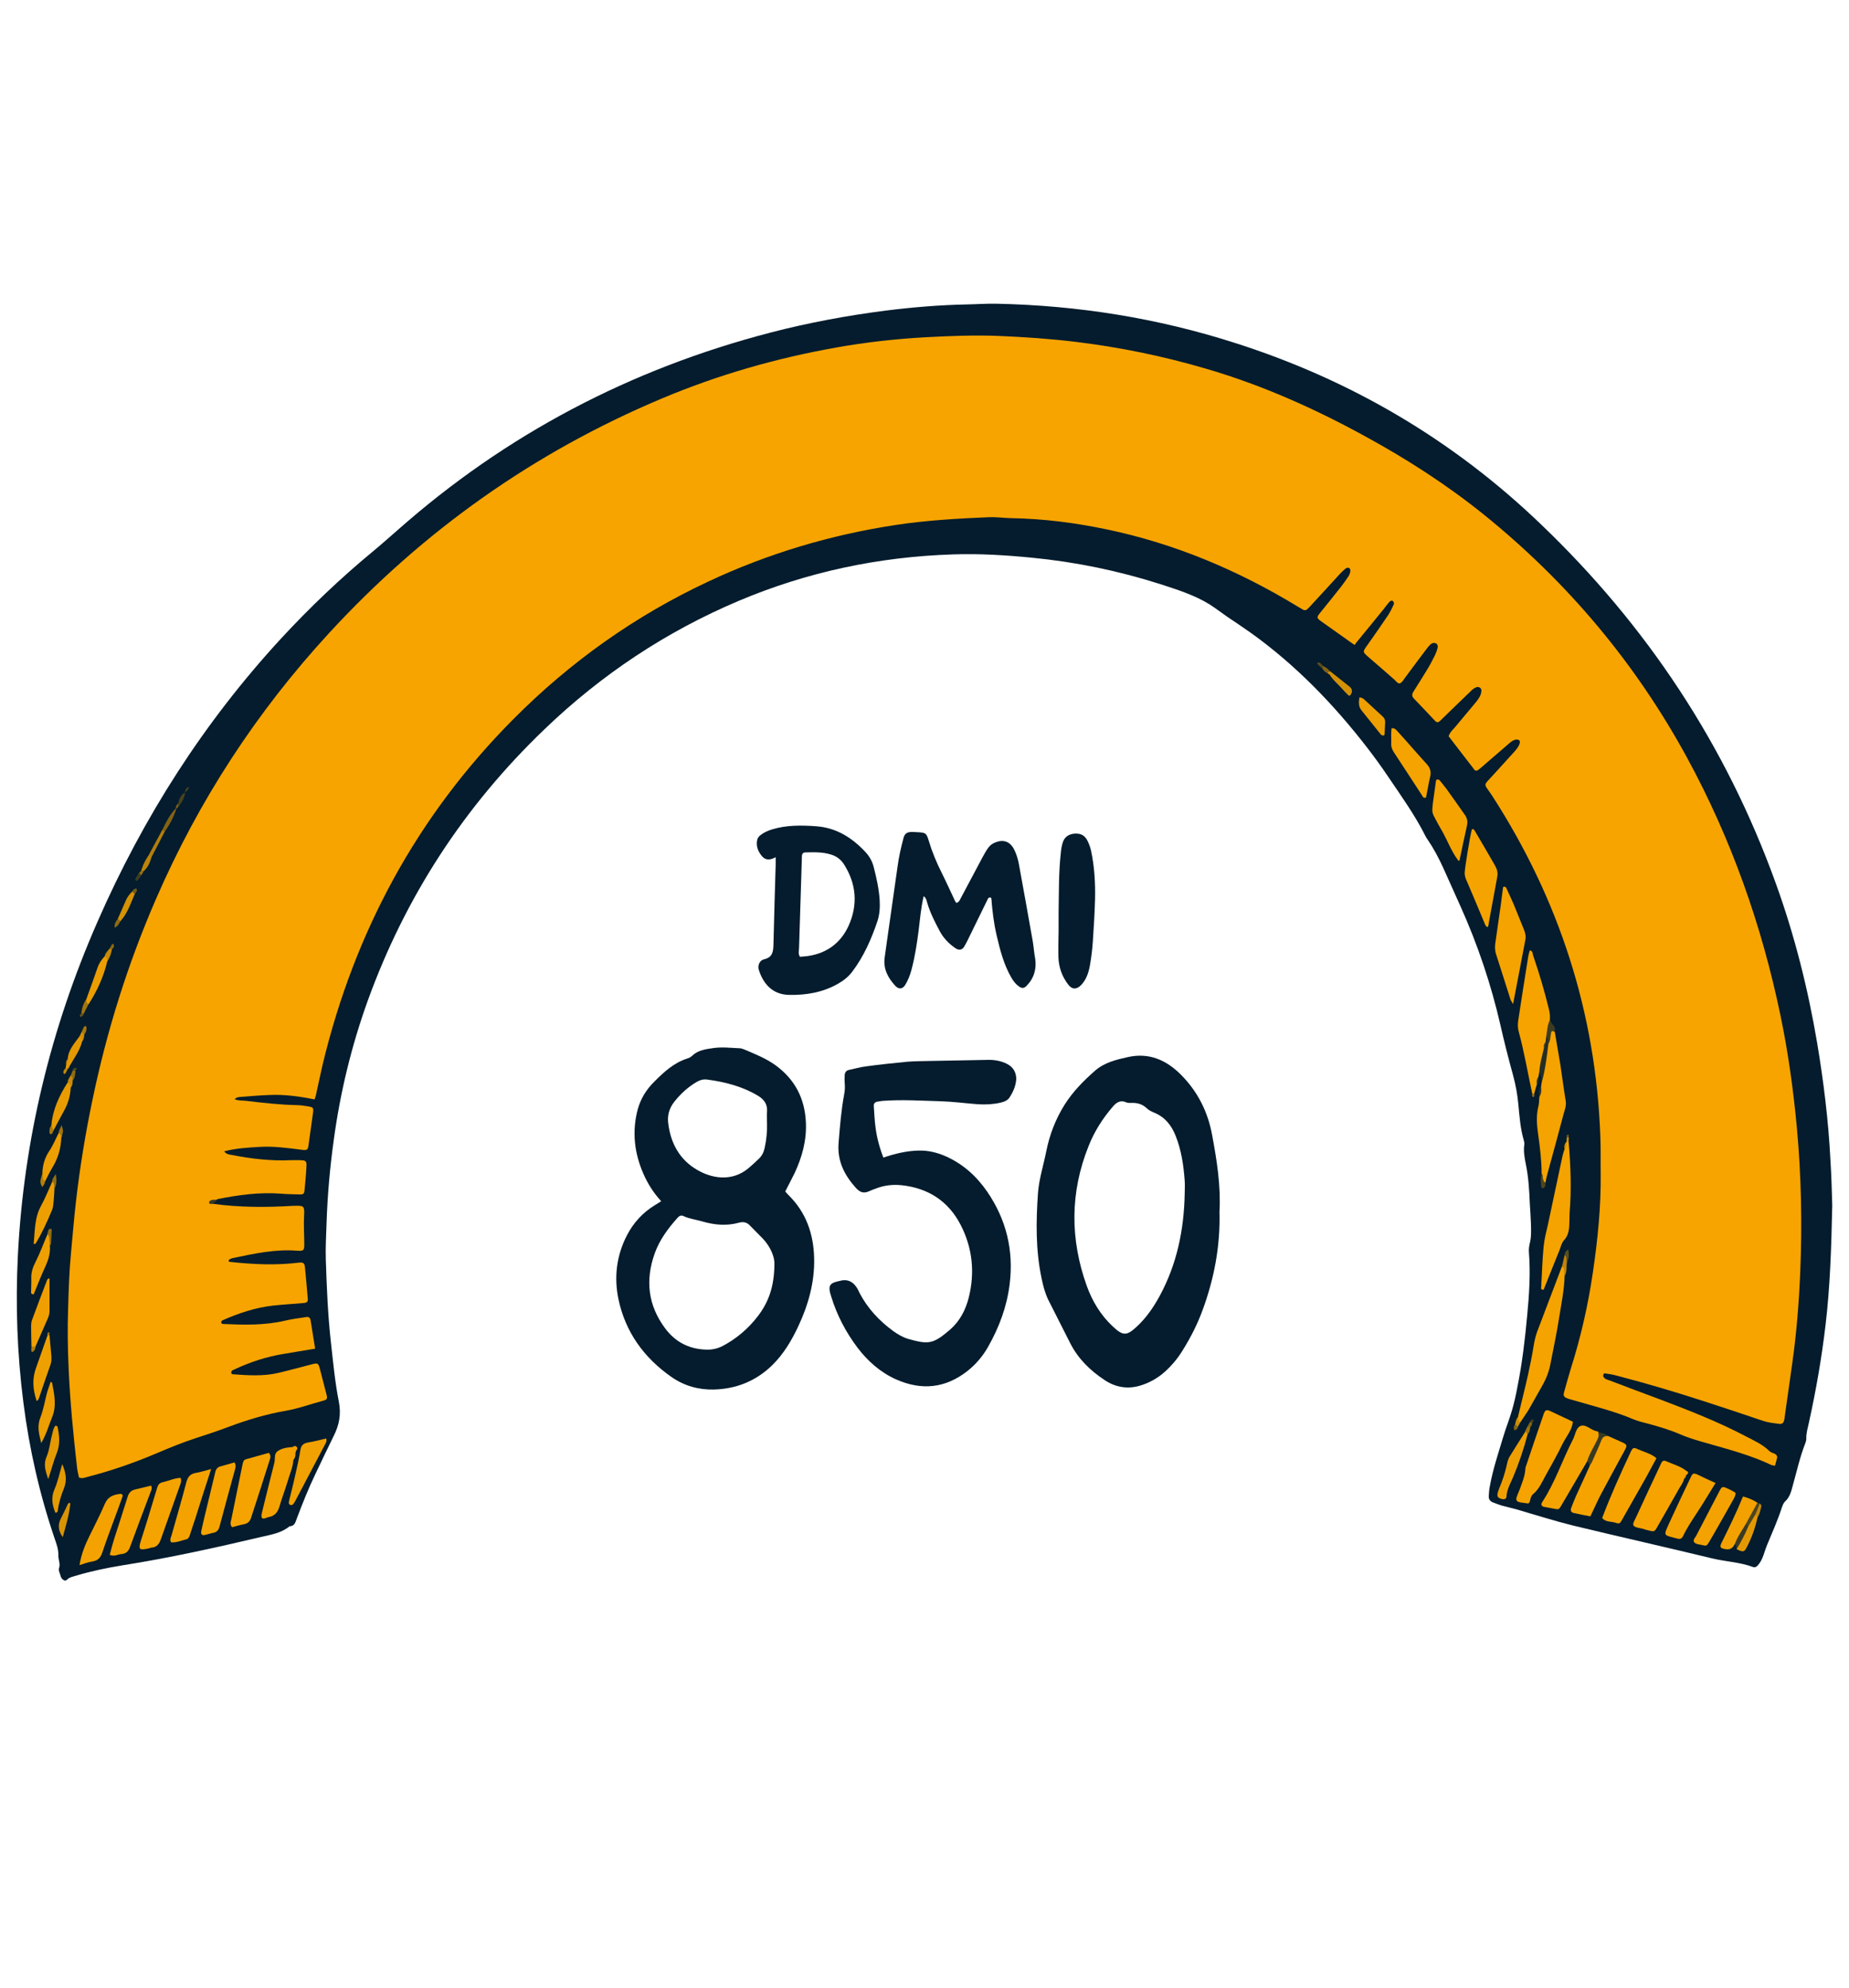 <?xml version="1.0" encoding="utf-8"?>
<!-- Generator: Adobe Illustrator 26.2.1, SVG Export Plug-In . SVG Version: 6.00 Build 0)  -->
<svg version="1.1" id="Layer_1" xmlns="http://www.w3.org/2000/svg" xmlns:xlink="http://www.w3.org/1999/xlink" x="0px" y="0px"
	 viewBox="0 0 1004.5 1080" style="enable-background:new 0 0 1004.5 1080;" xml:space="preserve">
<style type="text/css">
	.st0{fill:#041C2D;}
	.st1{fill:#F7A400;}
	.st2{fill:#F6A300;}
	.st3{fill:#F5A300;}
	.st4{fill:#F4A300;}
	.st5{fill:#F4A200;}
	.st6{fill:#F4A201;}
	.st7{fill:#F3A201;}
	.st8{fill:#F1A101;}
	.st9{fill:#F2A101;}
	.st10{fill:#EF9F01;}
	.st11{fill:#EFA001;}
	.st12{fill:#ED9F02;}
	.st13{fill:#EC9E02;}
	.st14{fill:#EE9F02;}
	.st15{fill:#EE9F01;}
	.st16{fill:#E89C02;}
	.st17{fill:#E59A03;}
	.st18{fill:#E49A03;}
	.st19{fill:#EB9D02;}
	.st20{fill:#E49903;}
	.st21{fill:#D99405;}
	.st22{fill:#D49106;}
	.st23{fill:#242E26;}
	.st24{fill:#393A22;}
	.st25{fill:#D69205;}
	.st26{fill:#3A3A22;}
	.st27{fill:#B27E0C;}
	.st28{fill:#3E3D21;}
	.st29{fill:#826314;}
	.st30{fill:#4E461E;}
	.st31{fill:#BD840A;}
	.st32{fill:#BE840A;}
	.st33{fill:#936C12;}
	.st34{fill:#A3750E;}
	.st35{fill:#4F461E;}
	.st36{fill:#C68909;}
	.st37{fill:#48421F;}
	.st38{fill:#9F730F;}
	.st39{fill:#B17D0C;}
	.st40{fill:#5A4C1C;}
	.st41{fill:#C68908;}
	.st42{fill:#C88A07;}
	.st43{fill:#936D12;}
	.st44{fill:#8D6912;}
	.st45{fill:#826315;}
	.st46{fill:#CD8D07;}
	.st47{fill:#A7770E;}
	.st48{fill:#D28F06;}
	.st49{fill:#916C11;}
	.st50{fill:#A9790D;}
	.st51{fill:#594C1B;}
	.st52{fill:#B07D0C;}
	.st53{fill:#A3750F;}
	.st54{fill:#856514;}
	.st55{fill:#C0860A;}
	.st56{fill:#735A17;}
	.st57{fill:#856414;}
	.st58{fill:#47421F;}
	.st59{fill:#65531A;}
	.st60{fill:#956D11;}
	.st61{fill:#D39006;}
	.st62{fill:#785D17;}
	.st63{fill:#956D12;}
	.st64{fill:#976F11;}
	.st65{fill:#7B5F15;}
	.st66{fill:#D69305;}
	.st67{fill:#DA9405;}
	.st68{fill:#343723;}
</style>
<g>
	<path class="st0" d="M995.4,654.9c-0.5,23.6-1.2,44.2-3.6,64.6c-2.1,18-5.2,35.8-9.1,53.5c-0.6,2.8-1.5,5.6-1.4,8.6
		c0,0.8-0.2,1.7-0.5,2.4c-3,7.6-4.7,15.5-6.9,23.3c-0.8,3-1.6,6.1-4,8.3c-1.1,1-1.5,2.4-2,3.8c-2.2,6.7-5.1,13.2-7.8,19.7
		c-0.8,1.9-1.4,3.9-2.1,5.9c-0.7,2-1.6,3.8-3,5.4c-0.8,0.9-1.6,1.3-2.7,0.9c-7.1-2.6-14.7-2.9-21.9-4.6
		c-25.2-6.1-50.6-11.8-75.8-17.9c-10.5-2.6-20.8-5.9-31.1-8.9c-2.6-0.7-5.2-1.3-7.8-2c-1.6-0.5-3.1-1.1-4.7-1.7
		c-1.5-0.6-2.3-1.8-2.2-3.4c0.1-1.7,0.2-3.3,0.5-4.9c1.6-9.2,4.6-18.1,7.3-27.1c1.4-4.8,3.3-9.4,4.7-14.2c1.3-4.4,2.3-8.9,3.1-13.3
		c2.6-12.9,4.1-25.9,5.3-38.9c1.1-11.4,1.8-22.8,0.9-34.3c-0.1-1.4,0.1-2.9,0.4-4.3c1-3.7,0.8-7.4,0.7-11.2
		c-0.1-3.5-0.4-7.1-0.6-10.6c-0.3-7.3-0.7-14.5-2.2-21.7c-0.7-3.4-1.3-7-0.8-10.5c0.1-0.8-0.1-1.7-0.3-2.4
		c-1.8-6.2-2.3-12.7-2.9-19.1c-0.5-5.6-1.5-11.1-3-16.5c-2.4-8.8-4.7-17.7-6.7-26.6c-5.1-22.3-12.4-44-21.8-64.9
		c-3.1-6.8-6.1-13.7-9.2-20.5c-2.5-5.5-5.3-10.8-8.7-15.8c-0.4-0.5-0.7-1-1-1.6c-5.7-11.4-13.1-21.7-20.2-32.2
		c-3.7-5.5-7.6-10.9-11.7-16.2c-18.2-23.5-38.6-44.6-62.8-62c-4.2-3-8.6-5.9-12.9-8.8c-3.2-2.2-6.4-4.7-9.7-6.8
		c-8.4-5.2-17.8-8.1-27-11.1c-22.6-7.2-45.8-12-69.5-14.3c-14.3-1.4-28.6-2.3-43-1.8c-40.3,1.3-79.1,9.5-116.3,25.2
		c-39.5,16.7-74.7,40.1-105.6,69.8c-43.5,41.7-75.6,90.9-96.1,147.7c-8.8,24.5-14.9,49.7-18.4,75.6c-2.1,15.1-3.4,30.1-3.9,45.3
		c-0.2,6.4-0.6,12.9-0.4,19.3c0.5,15.2,1.1,30.3,2.8,45.4c1.2,10.7,2.2,21.5,4.3,32.1c1.3,6.7,0.2,12.6-2.8,18.5
		c-3.4,6.9-6.7,13.9-10,20.8c-3.8,7.9-7,16-10.1,24.2c-0.7,1.9-1.2,4.1-3.9,4.1c-4.3,3.6-9.8,4.5-15,5.7
		c-25.1,5.9-50.2,11.5-75.7,15.5c-8.6,1.4-17.2,3.2-25.5,5.7c-1.2,0.4-2.4,0.6-3.5,1.2c-0.9,0.4-1.5,1.7-2.6,1.3
		c-1.2-0.4-1.9-1.5-2.2-2.8c-0.3-1.2-1.1-2.6-0.8-3.6c1-2.6-0.4-4.9-0.3-7.3c0.1-3.2-1-6.1-2-9c-8.2-24.1-13.8-48.7-17-74
		c-3.4-26.5-4.3-53.1-3-79.7c3.2-63.2,17.9-123.6,43.3-181.5c24.8-56.7,57.7-108.2,99.6-153.7c15.7-17,32.4-32.9,50.2-47.6
		c4.5-3.7,8.8-7.6,13.2-11.4c58.9-52.1,126.5-87.5,202.5-107.3c20.8-5.4,41.8-9.3,63-12c14.4-1.8,28.9-3,43.5-3.3
		c5.4-0.1,10.8-0.5,16.2-0.4c44.3,0.9,87.7,7.8,130,21.4c62.9,20.1,118.3,52.7,165.9,98.4c57.6,55.1,100.5,119.9,127.6,195
		c10.2,28.2,17.5,57.2,22.5,86.8c3.5,20.9,6.1,42,7.2,63.2C995,639.1,995.2,648.5,995.4,654.9z"/>
	<path class="st1" d="M115.6,654c14.5,2,29,2,43.6,1.1c0.2,0,0.4,0,0.6,0c5.2-0.1,5.7-0.2,5.4,5.4c-0.3,5.2,0.1,10.4,0.1,15.6
		c0,3.2-0.4,3.6-3.7,3.4c-12-1-23.6,1.6-35.2,4c-0.6,0.1-1.2,0.4-1.7,0.7c-0.2,0.1-0.3,0.3-0.4,0.4c-0.4,1,0.6,0.9,1,1
		c12.2,1.3,24.5,1.9,36.7,0.4c2.8-0.3,3.5,0.1,3.7,2.8c0.6,5.6,1,11.2,1.5,16.8c0.1,1.6-0.4,2.1-2.1,2.3c-5.6,0.5-11.2,0.8-16.8,1.4
		c-9.6,1.1-18.6,4.1-27.4,8c-0.3,0.1-0.7,0.6-0.7,0.9c-0.1,0.8,0.5,1.1,1.1,1.1c11.2,0.5,22.4,0.8,33.5-1.8c3.8-0.9,7.8-1.4,11.7-2
		c1.1-0.2,2,0.4,2.2,1.6c0.8,5.1,1.6,10.2,2.5,15.6c-5.8,1-11.3,1.9-16.8,2.8c-9.5,1.5-18.6,4.5-27.3,8.6c-0.4,0.2-0.8,0.3-1.1,0.6
		c-0.2,0.3-0.4,0.7-0.4,1.1c0.1,0.3,0.4,0.8,0.7,0.8c8.3,0.6,16.6,1.2,24.8-0.7c6.3-1.5,12.5-3.2,18.7-4.8c2.7-0.7,3.1-0.5,3.9,2.3
		c1.2,4.6,2.4,9.3,3.6,13.9c0.7,2.6,0.5,3.1-1.8,3.7c-6.8,1.8-13.5,4.3-20.5,5.5c-10.5,1.8-20.6,4.9-30.6,8.6
		c-5.8,2.2-11.7,4.2-17.7,6.1c-7.7,2.5-15.2,5.6-22.7,8.8c-11.9,5-24.1,9.2-36.6,12.4c-1.4,0.4-2.7,1-4.5,0.3
		c-0.4-1.8-0.9-3.8-1.1-5.9c-2-17.6-3.7-35.1-4.5-52.8c-0.5-11-0.7-22-0.3-33.1c0.3-10.2,0.6-20.3,1.6-30.5
		c0.9-9.3,1.6-18.6,2.7-27.9c2.1-18.4,5.1-36.6,8.9-54.8c7.8-37.6,19.2-74,34.5-109.2c23.2-53.5,54.7-101.8,94.2-144.7
		C230,288.3,290,245.8,359.3,216.6c30.6-12.9,62.3-22,95-27.8c16.2-2.9,32.5-4.7,48.9-5.6c13.1-0.7,26.2-1.2,39.3-0.7
		c13.9,0.6,27.8,1.5,41.6,3.2c24.2,2.9,48,7.8,71.4,14.7c30.1,8.8,58.5,21.5,85.9,36.5c22.9,12.5,44.7,26.5,65,42.9
		c45.4,36.7,82.2,80.6,110.1,131.8c24,44.1,40.6,91,50.8,140.2c4.2,20.2,7,40.5,8.9,61.1c2.4,26.1,2.9,52.3,1.8,78.5
		c-0.7,16.4-2,32.8-4.3,49.1c-1.4,9.7-2.7,19.3-4.1,29c-0.1,0.8-0.2,1.7-0.4,2.4c-0.3,1.1-1.1,1.8-2.3,1.7c-3.1-0.4-6.2-0.7-9.2-1.7
		c-10.8-3.7-21.7-7.3-32.5-10.8c-15.4-5-31-9.6-46.7-13.7c-2.2-0.6-4.5-1-6.7-1.3c-0.2,0-0.7,0.4-0.8,0.8c-0.1,0.3-0.1,0.8,0.1,1.1
		c0.8,1.4,2.4,1.6,3.7,2.1c9.1,3.5,18.3,6.9,27.4,10.3c15.8,6,31.4,12.1,46.4,20c4.4,2.3,9,4.3,12.6,7.9c0.7,0.7,1.8,1,2.7,1.4
		c1.3,0.6,1.9,1.5,1.4,2.9c-0.4,1.2-0.6,2.4-1,3.7c-0.8-0.2-1.5-0.2-2-0.4c-11.1-5.3-23-8.4-34.8-11.8c-5-1.4-10-2.8-14.8-4.9
		c-5.6-2.4-11.3-4.1-17.2-5.7c-2.6-0.7-5.3-1.3-7.8-2.3c-10.5-4.5-21.7-7.2-32.6-10.4c-1.2-0.4-2.4-0.6-3.6-1.1
		c-1.9-0.7-2.3-1.4-1.8-3.3c1.2-4.2,2.3-8.4,3.6-12.6c5.5-17.3,9.5-34.9,12.1-52.8c2.6-17.7,4.4-35.5,4.2-53.4
		c-0.1-6.9,0.1-13.7-0.2-20.6c-2.5-67.1-22.5-128.6-58.9-184.9c-4.6-7-5.1-4.6,1.2-11.6c3.6-4,7.3-8,10.9-12c1.2-1.4,2.5-2.8,3-4.7
		c0.1-0.6,0.3-1.3-0.4-1.7c-0.5-0.3-1.2-0.4-1.7-0.3c-1.9,0.4-3.3,1.8-4.7,3c-4.4,3.8-8.8,7.6-13.2,11.4c-0.8,0.7-1.6,1.4-2.4,2
		c-1,0.8-1.9,0.6-2.6-0.5c-0.7-1-1.5-2-2.3-3c-3.8-4.9-7.6-9.9-11.3-14.7c0.7-2.3,2.4-3.6,3.7-5.2c3.7-4.5,7.5-8.9,11.2-13.4
		c1.4-1.8,2.8-3.7,2.9-6.1c0.1-1.4-1.2-2.3-2.5-2c-1.7,0.5-2.8,1.7-4,2.9c-5.2,5-10.5,10.1-15.7,15.2c-1.3,1.3-2,1.3-3.1,0.1
		c-3.7-3.9-7.4-7.9-11.2-11.8c-1.2-1.2-1.4-2.3-0.5-3.8c2.7-4.2,5.3-8.5,7.9-12.7c1.5-2.5,2.8-5.1,4.1-7.7c0.5-1.1,0.9-2.3,1.2-3.5
		c0.2-0.8,0.1-1.7-0.6-2.3c-0.9-0.6-2.1-0.5-2.9,0.1c-1.1,0.9-2,2.1-2.9,3.3c-3.8,5-7.5,10-11.2,15c-0.9,1.2-1.5,2.5-2.9,3.2
		c-1.4,0-2-1.2-2.9-2c-4.4-3.8-8.7-7.7-13.2-11.5c-4.5-3.9-4.3-3.4-1.2-7.8c3.7-5.2,7.4-10.6,11-15.9c1.1-1.7,2-3.6,2.9-5.5
		c0.4-0.8,0.2-1.7-0.6-2.2c-0.4-0.2-1.3,0.1-1.6,0.5c-1.1,1.2-2.1,2.6-3.1,3.9c-4.6,5.7-9.2,11.3-13.8,16.9
		c-0.7,0.8-1.3,1.6-2.1,2.7c-2.2-1.5-4-2.8-5.8-4.1c-4.2-3-8.5-6-12.7-9c-2-1.5-2.1-2-0.5-4c3.9-4.9,7.9-9.7,11.7-14.6
		c1.4-1.8,2.7-3.7,4-5.6c0.5-0.8,0.9-1.9,1-2.9c0.1-0.5-0.2-1.3-0.6-1.6c-0.4-0.3-1.3-0.2-1.7,0.1c-1.2,0.9-2.2,1.9-3.2,2.9
		c-5.2,5.7-10.4,11.4-15.6,17c-0.7,0.8-1.4,1.5-2.2,2.3c-0.6,0.6-1.4,0.8-2.3,0.4c-1.1-0.6-2.1-1.3-3.2-1.9
		c-32.3-19.6-66.6-34.1-103.6-41.8c-17.1-3.6-34.4-5.8-51.9-6.1c-4.2-0.1-8.3-0.7-12.4-0.5c-16.8,0.7-33.6,1.7-50.3,4.2
		c-35.4,5.4-69.3,15.5-101.7,30.7c-39.8,18.6-75.1,43.7-106,74.8c-52.4,52.7-86.3,115.6-103.6,187.6c-1.3,5.5-2.4,11-3.6,16.4
		c-0.2,0.8-0.4,1.5-0.8,2.6c-8.3-1.7-16.5-2.8-24.8-2.4c-5,0.2-10,0.6-14.9,1c-1.2,0.1-2.5,0-3.7,1.3c2.2,0.9,4.4,0.6,6.5,0.9
		c9.1,1.1,18.2,2.1,27.3,2.3c2.1,0,4.1,0.4,6.2,0.7c2.6,0.4,2.9,0.8,2.6,3.2c-0.8,6-1.7,11.9-2.5,17.9c-0.3,2.4-0.8,2.8-3.3,2.5
		c-7.8-1-15.7-2.1-23.6-1.6c-6.2,0.4-12.4,0.7-18.9,2.4c1.2,1.7,2.8,1.7,4.3,2c10.6,2.1,21.4,3.3,32.2,2.8c0.6,0,1.2,0,1.9,0
		c7.1,0,6.5-0.3,6.1,6.4c-0.2,3.1-0.5,6.2-0.8,9.3c-0.2,2.6-0.5,3-2.9,2.9c-3.3-0.1-6.7-0.1-10-0.4c-11.7-0.9-23.2,0.7-34.6,3
		C117.4,652.8,114.8,651.5,115.6,654z"/>
	<path class="st2" d="M834.9,589.2c-0.5,1.6-1,3.3-1.4,4.9c-0.4,0.6-0.7,0.6-1.1,0c-2.4-11.2-4.3-22.4-7.3-33.5
		c-0.6-2-0.6-4.1-0.3-6.2c1.8-11.7,3.6-23.4,5.5-35.1c0.2-1,0.5-2,0.8-3c1.7,0.3,1.5,1.9,1.8,2.8c3.3,9.6,6.2,19.4,8.6,29.3
		c0.5,1.9,0.6,3.7,0.5,5.5c-0.7,3,0.7,6.1-0.6,9c-0.1,1.2-0.4,2.4-0.7,3.6c-0.3,1.2-0.6,2.4-0.7,3.6c-1.3,4.3-0.7,9.1-3.9,12.8
		c-0.1,0.7-0.2,1.4-0.3,2C835.2,586.4,835.7,588,834.9,589.2z"/>
	<path class="st3" d="M837.2,590.5c0.1-0.7,0.2-1.4,0.3-2.1c0.3-7.1,1.3-14.2,2.9-21.1c1-2,0.4-4.4,1.2-6.4c0.9-2.3,2-2.2,3.1-0.1
		c1,5.9,2,11.8,3,17.7c1,6.5,1.8,13.1,2.9,19.6c0.4,2.6-0.5,4.9-1.2,7.3c-2.9,11-5.9,22-8.9,32.9c-0.4,1.4-0.6,2.8-0.9,4.2
		c-3.2-0.5-0.6-3.5-2.1-4.8c0-7.3-0.9-14.5-1.9-21.6c-0.7-5-1.1-9.8,0.1-14.8c0.5-1.8,0.4-3.7,0.6-5.5
		C837.2,594.2,836.1,592.1,837.2,590.5z"/>
	<path class="st3" d="M824.6,770c1.8-7.7,3.8-15.3,5.5-23c1.2-5.5,2.3-10.9,3.2-16.5c0.5-3.1,1.3-6,2.5-8.9
		c4.3-11.2,8.5-22.5,12.8-33.7c3.3,1,1.4,3.4,1.4,5.3c-0.2,7.7-1.8,15.2-3,22.8c-1.3,8.4-3.1,16.7-4.7,25c-0.8,4.3-2.4,8.3-4.6,12.1
		c-2.4,4.1-4.6,8.3-7,12.4c-1.5,2.5-3.2,4.8-4.8,7.3C823.5,772.8,824.3,771.3,824.6,770z"/>
	<path class="st2" d="M830.2,816.8c-2.3-0.3-3.3-0.4-4.3-0.6c-2-0.4-2.5-1.2-1.9-3c0.4-1.2,0.9-2.3,1.4-3.5
		c1.4-3.9,3.1-7.7,3.3-11.9c0-0.6,0.3-1.2,0.5-1.8c3.1-9.2,6.2-18.5,9.4-27.7c0.8-2.3,1.5-2.6,3.6-1.7c4.1,1.9,8.2,3.9,12.3,5.8
		c-0.5,4.7-3.7,8.1-5.7,12.2c-2.8,5.8-6,11.4-9.1,17c-2,3.6-3.6,7.5-6.9,10.2c-0.7,0.6-1.2,1.7-1.4,2.7
		C831.2,816.1,830.5,816.8,830.2,816.8z"/>
	<path class="st3" d="M822,545.5c-0.8-1.5-1.2-1.9-1.4-2.5c-2.7-8.3-5.2-16.6-7.9-24.8c-0.7-2.3-0.6-4.5-0.2-6.8
		c0.9-6.8,2-13.5,2.9-20.3c0.4-2.9,0.7-5.7,1.1-8.6c0.1-0.5,0.2-0.9,0.7-0.8c0.4,0.1,0.9,0.2,1,0.5c1.4,3,2.8,6,4.1,9
		c1.9,4.6,3.7,9.2,5.6,13.8c0.8,2,1.2,3.9,0.7,6C826.5,522.2,824.3,533.4,822,545.5z"/>
	<path class="st4" d="M852.2,620.5c1.1,12.8,1.6,25.7,0.5,38.6c-0.1,1.4,0,2.9-0.1,4.4c-0.1,3.7-0.1,7.3-3,10.4
		c-1.3,1.4-1.7,3.7-2.5,5.6c-2.9,7.1-5.7,14.2-8.5,21.2c-1.7,0-1.4-1-1.3-1.7c0.4-7.3,0.6-14.5,1.3-21.8c0.4-4.1,1.5-8.2,2.4-12.2
		c2.6-12.4,5.3-24.8,7.9-37.2c0.3-1.2,0.7-2.4,1.1-3.6c0.9-1.1,0.1-2.7,1-3.8l0,0C851.4,619.9,851.8,619.9,852.2,620.5z"/>
	<path class="st2" d="M873.5,780.1c2.5,1.1,4.9,2.2,7.4,3.3c3.2,1.5,3.3,1.7,1.5,5c-0.6,1.1-1.2,2.2-1.8,3.3
		c-3.6,6.7-7.3,13.4-10.9,20.2c-2,3.8-3.7,7.8-5.7,11.9c-3-0.6-6-1.1-9-1.8c-1.5-0.4-2-1.3-1.4-2.8c0.8-2.3,1.8-4.6,2.8-6.9
		c2.4-5.3,4.8-10.5,7.2-15.8c0.5-4.5,2.3-8.5,4.1-12.6C868.7,781.5,870,779,873.5,780.1z"/>
	<path class="st3" d="M808.2,503.7c-1.2-0.4-1.4-1.5-1.8-2.4c-3.1-7.4-6.2-14.9-9.4-22.3c-0.7-1.5-1.3-3-1.3-4.7
		c0-2.4,3-20.6,3.9-23.7c1.1-0.5,1.4,0.5,1.8,1.1c3.6,6.1,7.1,12.1,10.6,18.2c1.2,2,1.9,4.1,1.4,6.5c-1.6,8.5-3.1,17.1-4.7,25.6
		C808.8,502.5,808.5,503.1,808.2,503.7z"/>
	<path class="st3" d="M862.2,794c-4.6,7.9-9.2,15.7-13.8,23.6c-1.5,2.6-1.5,2.6-4.4,2c-1.6-0.3-3.3-0.6-4.9-0.9
		c-1.7-0.3-2.1-1.3-1.3-2.6c7-10.6,10.9-22.8,16.7-34c1.3-2.5,1.6-6.3,4.1-7.4c2.6-1.1,5.2,1.7,7.9,2.6c0.6,0.2,1.2,0.3,1.8,0.5
		C869.7,784.6,865.6,789.1,862.2,794z"/>
	<path class="st2" d="M914.9,803.4c-0.4,2.1-1.8,3.7-2.8,5.5c-3.6,6.5-7.4,13-11.1,19.5c-2.5,4.6-2.2,3.7-6.8,2.7
		c-0.8-0.2-1.6-0.6-2.4-0.7c-6.4-1.1-4.7-2.3-2.8-6.5c4.4-9.6,8.9-19.2,13.4-28.8c0.7-1.5,1.4-1.9,2.9-1.2c3.6,1.6,7.4,2.6,10.6,5
		c0.7,0.9,0.7,1.7,0,2.6l0,0C915.4,802,914.9,802.6,914.9,803.4z"/>
	<path class="st2" d="M899.9,792.2c-1.8,3.4-3.6,6.7-5.4,10c-4.4,7.8-8.8,15.5-13.2,23.3c-1.3,2.3-1.4,2.5-3.9,1.7
		c-2.3-0.7-5.1-0.2-7-2.5c4.6-12.2,10-24.1,15.5-35.9c1.1-2.3,1.6-2.6,3.8-1.5C893,788.8,896.8,789.6,899.9,792.2z"/>
	<path class="st3" d="M146.1,789.3c1.2,1.5,0.8,2.8,0.4,3.9c-3.3,10.5-6.7,21-10.1,31.4c-0.6,1.9-1.8,3.1-3.9,3.5
		c-2.2,0.4-4.4,1.1-6.4,1.6c-1.4-1.6-0.7-3.1-0.4-4.4c2-10,4.1-19.9,6.1-29.9c0.3-1.3,0.6-2.4,2.1-2.7
		C138,791.6,142.1,790.4,146.1,789.3z"/>
	<path class="st3" d="M778.4,436.6c0.6-4.1,1.1-8.2,1.7-12.3c0.1-0.5,0.3-0.8,0.8-0.8c0.4,0,0.9,0.1,1.1,0.3
		c1.3,1.6,2.6,3.2,3.9,4.9c3.3,4.5,6.4,9.1,9.7,13.7c1.5,2,1.9,3.9,1.3,6.4c-1.4,6.2-2.7,12.5-4,18.7c0,0.1-0.5,0.2-0.6,0.1
		c-3.9-5.1-6-11.2-9.2-16.7c-1.1-1.8-2-3.6-3-5.4C777.9,441.4,777.9,441.4,778.4,436.6z"/>
	<path class="st3" d="M98.1,802.9c0.6,1.5,0.2,2.5-0.1,3.4c-3.5,10-7.1,19.9-10.6,29.9c-0.9,2.6-2.2,4.4-5.1,4.6
		c-0.6,0-1.2,0.4-1.8,0.5c-4.3,0.8-5.7,1.1-3.9-4.5c3.1-9.5,5.9-19,8.8-28.6c0.5-1.5,1.2-2.5,2.8-2.9
		C91.5,804.6,94.7,803,98.1,802.9z"/>
	<path class="st5" d="M932,805.7c-2.6,4.3-5,8.1-7.4,12c-3.5,5.6-7.4,10.9-10.3,16.9c-0.6,1.3-1.6,1.7-3,1.3
		c-7.9-2.1-7.7-1.2-4.4-8.6c3.8-8.3,7.7-16.5,11.6-24.7c1.1-2.3,1.5-2.4,3.7-1.5C925.4,802.7,928.5,804.1,932,805.7z"/>
	<path class="st5" d="M114.7,798.1c-3.2,9.9-6,18.5-8.7,27.2c-1,3-2,5.9-2.9,8.8c-0.3,1-0.9,2-2,2.2c-2.7,0.7-5.4,1.9-8.2,1.6
		c-0.8-1.6,0-2.7,0.3-3.8c2.7-9.6,5.5-19.1,8-28.7c0.8-3,2.1-4.7,5.2-5.2C108.9,799.8,111.2,799,114.7,798.1z"/>
	<path class="st5" d="M82.1,807.1c0.7,1.7,0,2.6-0.3,3.5c-3.7,9.9-7.5,19.8-11.1,29.7c-0.9,2.5-2.2,3.8-4.8,4
		c-2,0.2-3.9,1.5-6.3,0.4c0.8-3,1.6-6,2.5-8.9c2.4-7.5,4.9-15,7.2-22.5c0.7-2.3,1.9-3.6,4.1-4.1C76.2,808.6,79,807.8,82.1,807.1z"/>
	<path class="st4" d="M127.4,794.5c1,1.7,0.5,2.9,0.2,4.1c-2.8,10.2-5.6,20.4-8.3,30.6c-0.5,2.1-1.6,3.3-3.7,3.6
		c-1.4,0.3-2.8,0.8-4.2,1.1c-1.6,0.4-2.4-0.4-2.1-1.9c0.5-2.6,1.2-5.2,1.8-7.9c1.9-8,3.9-16.1,5.8-24.1c0.4-1.8,1.2-3,3.1-3.4
		C122.4,795.9,124.8,795.2,127.4,794.5z"/>
	<path class="st6" d="M160.7,788.3c0.2,0.3,0.1,0.6-0.2,0.8c-1.2,1.1-0.3,2.8-1.1,4c-0.3,4.2-2.1,8-3.2,11.9
		c-1.4,4.6-3.1,9-4.4,13.5c-0.9,3.1-2.6,5.1-5.8,5.7c-1.2,0.2-2.2,1.1-3.5,0.7c-0.9-1.1-0.3-2.3-0.1-3.5c2.2-8.8,4.3-17.6,6.6-26.5
		c0.6-2.2-0.2-5,1.7-6.4c2.1-1.6,4.9-2.1,7.6-2.3c0.2,0,0.4,0,0.6,0C160.5,785.9,161.1,786.6,160.7,788.3z"/>
	<path class="st6" d="M43.2,850.3c1-6.2,3.1-11.2,5.5-16c2.8-5.8,5.8-11.5,8.3-17.4c1.7-3.9,4.7-4.9,8.4-5.3
		c0.9-0.1,1.5,0.7,1.1,1.6c-1.5,4.3-3.1,8.6-4.7,12.9c-2.1,5.7-4.2,11.3-6.1,17c-0.9,2.8-2.2,4.7-5.4,5.2
		C48.1,848.6,46,849.4,43.2,850.3z"/>
	<path class="st4" d="M756,395.6c2-0.1,2.6,1.1,3.4,1.9c5.3,5.8,10.4,11.8,15.7,17.6c1.8,2,2.5,4,1.9,6.7c-0.9,3.8-1.5,7.7-2.3,11.5
		c-1.5,0.5-1.8-0.6-2.3-1.4c-5-7.6-9.9-15.3-14.9-22.8c-1.1-1.6-1.8-3.2-1.7-5.2C755.9,401.2,755.6,398.3,756,395.6z"/>
	<path class="st7" d="M942.9,811.3c-0.1,1.5-0.9,2.7-1.6,4c-4.2,7.4-8.3,14.8-12.6,22.1c-1.5,2.6-1.6,2.6-4.4,1.9
		c-1.4-0.3-2.9-0.3-4-1.5c-0.6-1.4,0.5-2.3,1.1-3.3c4.2-8.1,8.4-16.2,12.6-24.2c1.5-2.9,1.7-2.9,4.8-1.5c1.1,0.5,2.2,1.1,3.3,1.7
		C942.4,810.5,942.6,810.9,942.9,811.3z"/>
	<path class="st8" d="M177.2,781.5c0.5,1.5-0.2,2.4-0.6,3.2c-5.3,10.1-10.6,20.1-15.9,30.2c-0.3,0.5-0.6,1.1-0.9,1.6
		c-0.5,0.7-1,1.4-2,1.1c-1.1-0.3-0.9-1.2-0.8-2c1.2-5,2.5-10,3.6-15.1c1-4.2,1.9-8.5,2.6-12.8c0.4-2.4,1.5-3.5,4-4
		C170.5,783.2,173.8,782.3,177.2,781.5z"/>
	<path class="st9" d="M942.3,839.1c-1.2,2.5-3.1,3-5.6,2.4c-2-0.4-2.5-1.1-1.6-3c4.1-8.3,8.2-16.6,11.8-25.5
		c2.9,0.8,5.5,1.8,7.8,3.4c0.8,5-3.6,7.8-5,11.9C947.4,832,946,836.3,942.3,839.1z"/>
	<path class="st10" d="M17.1,731.6c-0.1-3.7-0.2-7.5-0.2-11.2c0-1,0.1-2.1,0.4-3c2.6-7,5.2-14,7.9-21c0.3-0.7,0.3-1.7,1.7-1.9
		c0,6.1,0,12.1,0,18c0,1.5-0.5,2.8-1.1,4.2c-2.2,4.9-4.3,9.9-6.5,14.8C18.5,732.3,17.8,732.4,17.1,731.6z"/>
	<path class="st10" d="M829.9,779.1c-2,7.9-4.6,15.5-7.7,23c-1.5,3.6-3.6,7-3.8,11.1c-0.1,1.2-1.3,1.5-2.4,1.2
		c-1.2-0.3-2.6-0.7-2.5-2.3c0.1-1.2,0.5-2.4,1-3.6c1.9-4.4,3.3-8.9,4.3-13.6c0.3-1.4,0.8-2.8,1.6-4c2.7-4.4,5.5-8.8,8.3-13.2
		C829.7,777.5,830.3,777.8,829.9,779.1z"/>
	<path class="st11" d="M26.9,725.4c0.3,3.7,0.7,7.4,1,11.2c0.1,1.7,0.1,3.3-0.5,4.9c-2.1,5.9-4.1,11.8-6.1,17.7
		c-0.3,0.8-0.5,1.6-1.4,1.9c-2.2-6.7-2.4-12.2-0.3-18c2-5.9,4.2-11.7,6.2-17.6C26.1,724.8,26.5,724.8,26.9,725.4z"/>
	<path class="st12" d="M29.6,645.6c-0.1,2.1-0.2,4.1-0.4,6.2c-0.2,1.9-0.2,3.8-0.9,5.5c-2.6,6.3-5.4,12.5-9,18.4
		c-0.1,0.1-0.4,0-1,0.1c0.7-7.2,0.4-14.3,4.1-20.9c2.3-4.2,4-8.6,6-13C31.3,642.2,29.7,644.1,29.6,645.6z"/>
	<path class="st13" d="M27.5,750.7c0.5,0.3,0.8,0.4,0.8,0.5c1.2,6.3,2.6,12.5,0,18.8c-1.8,4.3-3,9-5.9,14c-1.3-5.2-2.3-9.2-0.5-13.8
		c1.7-4.4,2.5-9.2,3.7-13.8C26.2,754.5,26.9,752.6,27.5,750.7z"/>
	<path class="st14" d="M27.1,676.8c0.3,3.8-0.7,7.3-2.2,10.7c-2.4,5.2-4.5,10.5-6.6,15.7c-1.8-0.1-1.4-1.2-1.4-1.8
		c0-2.3,0.2-4.5,0.1-6.8c-0.1-3.2,0.7-5.9,2.2-8.8c2.5-4.9,4.4-10.2,6.6-15.3C29.1,671.9,27.2,674.6,27.1,676.8z"/>
	<path class="st15" d="M738.5,378.9c2,0.1,2.7,1.2,3.6,2c3,2.8,6.1,5.6,9.1,8.4c1,0.9,1.4,2,1.3,3.3c-0.1,2.1-0.2,4.1-0.3,6.2
		c0,0.5-0.3,0.8-0.8,0.8c-0.4-0.1-0.8-0.2-1.1-0.4c-0.2-0.1-0.3-0.3-0.4-0.5c-3.4-4.2-6.7-8.4-10.1-12.6
		C738,384,738.1,381.7,738.5,378.9z"/>
	<path class="st16" d="M27.9,611.5c0.7-8.7,4.3-16.3,8.9-23.5c2.6-0.1,1.9,1.6,1.6,3c-0.2,4.4-1.4,8.4-3.5,12.3
		c-2,3.6-3.9,7.2-5.8,10.8C26.7,614.1,27.8,612.5,27.9,611.5z"/>
	<path class="st13" d="M23,637.7c0.1-4.5,1.2-8.5,3.7-12.3c2.1-3.1,3.5-6.6,5.2-9.9c2.4-0.1,1.9,1.3,1.4,2.6c-0.2,5.7-1.7,11-4.7,16
		c-1.5,2.5-2.8,5.1-4.1,7.7C21.3,641.4,22.9,639.3,23,637.7z"/>
	<path class="st17" d="M26.2,803.6c-1.7-5-2.6-8.2-0.9-12.2c1.6-3.7,1.9-8,3-12c0.5-1.7,0.6-3.7,2-5c0.4,0.3,0.9,0.5,1,0.8
		c0.9,4.7,1.5,9.3-0.4,14.1C29.2,793.4,28.1,797.9,26.2,803.6z"/>
	<path class="st18" d="M30.1,821.9c-1.7-4.2-2.5-8.3-0.5-12.8c1.8-4.1,2.7-8.6,4.2-13.7c2.1,4.9,2.7,8.9,0.9,13.3
		c-1.5,3.8-2.8,7.8-3.3,12C31.4,821.2,31,821.8,30.1,821.9z"/>
	<path class="st19" d="M58.3,522.2c-2,8.4-5.5,16.2-10.2,23.4c-2.3,0.1-1.9-1.1-1.3-2.5c2.1-5.8,4.2-11.6,6.2-17.4
		c0.8-2.4,2.2-4.4,3.9-6.2C59.4,519.3,58.6,520.9,58.3,522.2z"/>
	<path class="st20" d="M954.8,824.3c-1.2,5.8-3.2,11.3-6,16.6c-1.2,2.4-2.1,2.4-5.4,0.7c0.8-4.7,3.6-8.5,5.6-12.7
		c1.5-2.2,1.9-5.2,4.7-6.5C954.8,822.6,955.4,823.1,954.8,824.3z"/>
	<path class="st20" d="M36.8,575.3c0.3-5,3.7-8.5,6.4-12.3c2.5-0.1,1.8,1.4,1.4,2.8c-1.2,5-4.3,9-6.8,13.4c-0.2,0.5-0.5,0.9-0.8,1.3
		l0,0c-0.5,0.5-1,0.5-1.4,0c0.1-0.8,0.3-1.7,0.4-2.5C36.4,577.2,36.2,576.1,36.8,575.3z"/>
	<path class="st21" d="M34.1,835.1c-2.7-3.8-2.7-7-0.9-10.4c1.4-2.7,2.7-5.5,3.8-7.9c0.8-0.5,1.3-0.3,1.2,0.2
		C37.6,823,35.8,828.8,34.1,835.1z"/>
	<path class="st22" d="M722.4,364.5c3.5,2.8,7.1,5.6,10.6,8.4c1.8,1.4,1.9,3,0.6,4.8c-0.2,0.1-0.4,0.3-0.6,0.3
		c-0.2,0-0.4-0.2-0.5-0.3c-1-1-2.1-2-3-3.1c-2.4-2.8-5.4-5.1-7.3-8.3c-0.2-0.4-0.3-0.9-0.3-1.3C722.1,364.8,722.2,364.7,722.4,364.5
		z"/>
	<path class="st23" d="M841.2,567.1c-0.9,7.1-1.7,14.3-3.7,21.2c-0.6-1.7,0.5-3.9-1.3-5.3c0.2-4.7,1.6-9.2,2.6-13.8
		c0.5-0.9,0.6-2,0.8-3c0.1-1,0.3-2.1,0.4-3.1C842.9,563.7,841.3,565.6,841.2,567.1z"/>
	<path class="st24" d="M862.2,794c1.2-4.1,3.6-7.7,5.4-11.5c0.7-1.5,1.5-2.9,0.8-4.6c1.7,0.9,3.8,0.7,5.1,2.3
		c-1.6-0.1-2.7,0.4-3.4,2c-1.6,4-3.4,7.9-5.1,11.8c-0.4,0.9-1,1.7-1.6,2.6C863.3,795.5,863.3,794.5,862.2,794z"/>
	<path class="st25" d="M73.2,485.7c-2.2,5.1-3.9,10.5-7.8,14.8c-1.2,0.3-1.8,0-1.4-1.3c1.5-3.4,3-6.8,4.5-10.3
		c0.8-1.7,1.9-3.2,3.3-4.5C73,484.1,73.6,484.4,73.2,485.7z"/>
	<path class="st26" d="M949.8,829.2c-1.7,4.3-3.9,8.4-6.3,12.3c-0.2-0.9-0.2-1.9-1.1-2.5c1.5-4.1,4-7.6,6.2-11.3
		C949.7,827.7,950.4,827.8,949.8,829.2z"/>
	<path class="st27" d="M89.4,452c-2.4,4.7-4.9,9.4-7.3,14.1c-0.9-0.1-1-0.9-1.3-1.6c2.5-4.6,4.9-9.1,7.4-13.7
		C89.3,450.5,90,450.7,89.4,452z"/>
	<path class="st28" d="M841.2,567.1c-0.3-1.4,0.2-3-1.2-4c0.6-3.1,0.5-6.3,2.1-9.1c0.4,0.8,0.7,1.9,1.3,2.5c1.3,1.2,1.6,2.6,1.3,4.2
		c-0.9-0.5-1.8-1.1-2.1,0.6C842.2,563.2,842.4,565.3,841.2,567.1z"/>
	<path class="st29" d="M89.4,452c-0.4-0.4-0.8-0.8-1.2-1.2c2-4.1,4-8.2,7.2-11.5l0.3,0.3C94.4,444,92.1,448.1,89.4,452z"/>
	<path class="st30" d="M949.8,829.2c-0.4-0.5-0.8-1-1.3-1.4c2.1-3.8,4.1-7.5,6.2-11.3c0.5,0.1,0.9,0.2,1.4,0.3
		c0.7,2.7-1,4.4-2.5,6.1C952.3,825,951.1,827.1,949.8,829.2z"/>
	<path class="st31" d="M80.9,464.4c0.4,0.5,0.8,1.1,1.3,1.6c-0.7,2.7-1.9,5.2-4,7.2c0,0-0.6-0.2-0.6-0.2c-0.1-0.4-0.3-0.7-0.5-1.1
		C77.9,469.2,79.3,466.8,80.9,464.4z"/>
	<path class="st32" d="M850,693.2c-0.7-1.7,0.5-3.9-1.4-5.3c0.5-2,0.9-4,1.4-6c3.2,0.2,1.1,2.3,1.3,3.6
		C850.8,688.1,851.5,690.8,850,693.2z"/>
	<path class="st33" d="M27.1,676.8c-0.1-1.2-0.2-2.4-0.3-3.7c-0.1-1-0.1-2.1-1.1-2.7c0.2-0.8,0.4-1.6,0.7-2.3c0.1-0.3,0.6-0.5,1-0.5
		c0.5-0.1,0.7,0.2,0.7,0.8c-0.1,2.5-0.2,4.9-0.4,7.4C27.7,676.1,27.3,676.5,27.1,676.8z"/>
	<path class="st34" d="M46.8,543c0.2,0.9,0.1,2,1.3,2.5c-0.8,1.7-1.7,3.3-2.5,5c-0.5,0.5-0.9,0.5-1.4,0
		C44.5,547.8,45.2,545.2,46.8,543z"/>
	<path class="st35" d="M837.4,637.8c0.3,0.7,0.6,1.5,0.8,2.2c0.2,1,0.4,2,1.3,2.5c0,0.6,0.2,1.3,0,1.8c-0.2,0.5-0.7,1.1-1.2,1.2
		c-0.8,0.3-1-0.5-1-1.1C837.1,642.3,836.9,640,837.4,637.8z"/>
	<path class="st36" d="M953.6,822.9c0.8-2,1.7-4.1,2.5-6.1c0.3,0.5,0.9,1,0.8,1.4c-0.5,2.1-0.8,4.3-2.1,6.1
		C954.4,823.8,954,823.3,953.6,822.9z"/>
	<path class="st37" d="M96.8,436.5c0.6-2.4,1.3-4.7,3.7-5.9l0.1,0.1c-0.4,2.9-1.9,5.3-3.7,7.6C96.3,437.7,96.3,437.1,96.8,436.5z"/>
	<path class="st38" d="M33.3,618.1c-0.3-0.9-0.2-2.1-1.4-2.6c-0.1-1.6,1.1-2.6,1.5-4.3C34.5,614.4,34.5,614.4,33.3,618.1z"/>
	<path class="st39" d="M23,637.7c0.5,1.3-0.2,3.1,1.5,4c0,1.3-0.8,2.3-1.6,3.2C21.6,642.1,21.6,642.1,23,637.7z"/>
	<path class="st40" d="M851.3,685.5c-0.5-1.2,0.1-2.7-1.3-3.6c0.1-1.2,0.5-2.3,2-3.1C852.4,681.2,852.6,683.4,851.3,685.5z"/>
	<path class="st41" d="M58.3,522.2c-0.2-1-0.2-2.2-1.4-2.8c0.3-1.6,1.5-2.6,2.4-3.8c0.5-0.5,1-0.5,1.5,0
		C60.5,517.9,59.7,520.2,58.3,522.2z"/>
	<path class="st42" d="M38.4,590.9c-0.3-1.1-0.3-2.4-1.6-3c0-1.4,1-2.4,1.5-3.6c2.4-0.1,1.6,1.3,1.2,2.6
		C39.4,588.4,39.5,589.8,38.4,590.9z"/>
	<path class="st43" d="M29.6,645.6c-0.5-1.2,0.2-2.9-1.3-3.8c0-1.3,0.8-2.1,2-4C30.9,641.2,30.8,643.4,29.6,645.6z"/>
	<path class="st44" d="M64.1,499.1c0.5,0.4,0.9,0.9,1.4,1.3c-0.5,0.8-1,1.8-1.6,2.5c-0.3,0.4-0.9,0.6-1.6,1.1
		C62,501.9,62.9,500.5,64.1,499.1z"/>
	<path class="st28" d="M76.8,475.5c-0.5,0.8-1,1.7-1.7,2.4c-0.3,0.4-0.9,0.9-1.4,0.4c-0.2-0.2-0.2-0.8-0.1-1c0.6-1,1.2-2,1.8-3
		C76.3,474.3,76.4,475,76.8,475.5z"/>
	<path class="st45" d="M721.2,365.7c-1.2-0.4-2-1.3-2.7-2.3c-0.5-0.6-0.4-1.2,0.1-1.7c1.4,0.8,2.9,1.4,3.7,2.9
		c0.1,0.2,0.1,0.4,0,0.6C721.9,365.1,721.5,365.3,721.2,365.7z"/>
	<path class="st46" d="M824.6,770c0.3,1,0.2,2.1,1.3,2.7c-0.4,0.8-0.8,1.6-1.3,2.4c-1.2,0.3-1.8-0.1-1.5-1.4
		C823.5,772.5,823.5,771,824.6,770z"/>
	<path class="st47" d="M44.4,560.5c0.3-0.7,0.6-1.5,1-2.2c0.2-0.5,0.6-1,1.3-0.8c0.2,0.1,0.3,0.7,0.3,1.1c0,1.2-0.3,2.4-1.2,3.3
		C45,561.8,44.8,561.1,44.4,560.5z"/>
	<path class="st48" d="M44.4,560.5c0.5,0.5,0.9,1,1.4,1.4c-0.1,1.4-0.2,2.8-1.2,3.9c-0.2-1.1-0.2-2.2-1.4-2.8
		C43.6,562.2,44,561.4,44.4,560.5z"/>
	<path class="st49" d="M39.6,586.9c-0.2-0.9-0.2-2-1.2-2.6c0.4-0.9,0.7-1.8,1.1-2.6c0.5-0.5,1-0.5,1.5,0
		C40.8,583.6,40.8,585.4,39.6,586.9z"/>
	<path class="st50" d="M27.9,611.5c0.4,0.9,0.8,1.7,1.2,2.6c-0.2,0.5-0.4,1.1-0.7,1.6c-0.2,0.3-0.6,0.5-0.9,0.5
		c-0.2,0-0.6-0.5-0.6-0.8C26.8,613.9,26.9,612.6,27.9,611.5z"/>
	<path class="st26" d="M115.6,654c-0.8,0.1-1.8,0.4-2-0.6c-0.2-0.8,0.8-1.2,1.5-1.5c0.2-0.1,0.4-0.1,0.6-0.1c0.8,0,1.6,0,2.4,0
		C117.3,652.6,116.5,653.3,115.6,654z"/>
	<path class="st51" d="M718.7,361.7c0,0.6-0.1,1.1-0.1,1.7c-0.9-0.8-1.8-1.6-2.7-2.4c-0.4-0.4-0.4-0.8,0-1c0.3-0.1,0.8-0.1,1.1,0
		C717.6,360.5,718.1,361.1,718.7,361.7z"/>
	<path class="st52" d="M17.1,731.6c0.7,0,1.5,0,2.2,0c0,1.1-0.5,1.9-1.1,2.6c-0.2,0.2-0.6,0.2-0.9,0.2c-0.1,0-0.3-0.3-0.3-0.5
		C17,733.1,17,732.3,17.1,731.6z"/>
	<path class="st53" d="M829.9,779.1c-0.5-0.5-0.9-0.9-1.4-1.4c0.4-0.8,0.8-1.7,1.2-2.5c0.5-0.6,1.1-0.5,1.6,0
		C831.2,776.7,831,778.1,829.9,779.1z"/>
	<path class="st54" d="M823.2,773.8c0.5,0.5,1,0.9,1.5,1.4c-0.2,0.4-0.3,0.8-0.5,1.1c-0.4,0.4-1,0.6-1.5,0.8
		c-0.1-0.6-0.4-1.2-0.3-1.7C822.4,774.8,822.9,774.3,823.2,773.8z"/>
	<path class="st23" d="M837.2,590.5c0.2,1.9,0.3,3.7-1,5.3C836,594,835.5,592,837.2,590.5z"/>
	<path class="st55" d="M35.5,580.5c0.5,0,1,0,1.4,0c-0.4,0.9-0.8,1.7-1.3,2.6c-0.1,0.2-0.5,0.3-0.8,0.5c-0.1-0.4-0.4-0.7-0.4-1.1
		C34.5,581.7,34.8,581,35.5,580.5z"/>
	<path class="st44" d="M60.9,515.6c-0.5,0-1,0-1.5,0c0.5-0.8,0.9-1.7,1.4-2.5c0.3-0.5,0.6-0.4,0.9,0c0.1,0.2,0.2,0.4,0.2,0.5
		C61.9,514.5,61.6,515.2,60.9,515.6z"/>
	<path class="st56" d="M73.2,485.7c-0.5-0.4-0.9-0.9-1.4-1.3c0.2-0.4,0.3-0.8,0.6-1c0.4-0.3,1.1-0.8,1.5-0.7
		c0.6,0.2,0.6,1.1,0.3,1.6C74,484.8,73.6,485.2,73.2,485.7z"/>
	<path class="st37" d="M100.5,430.6c0.1-1.3,0.4-2.5,1.7-2.9C103.2,427.3,102.4,429.1,100.5,430.6
		C100.6,430.7,100.5,430.6,100.5,430.6z"/>
	<path class="st8" d="M160.7,788.3c-0.4-0.9-1.1-1.5-2-1.9c0.8-0.7,1.8-1.3,2.6-0.2C161.8,786.8,161.4,787.7,160.7,788.3z"/>
	<path class="st8" d="M159.4,793.1c-0.1-1.5-0.4-3,1.1-4C160.6,790.5,160.5,791.9,159.4,793.1z"/>
	<path class="st23" d="M834.9,589.2c-0.2-1.5-0.1-2.9,0.9-4.1C836.1,586.6,836.3,588.1,834.9,589.2z"/>
	<path class="st30" d="M40.8,581.7c-0.5,0-1,0-1.5,0c0.1-0.3,0.2-0.8,0.5-1c0.4-0.3,1.1-0.8,1.3-0.7
		C42.1,580.7,41.5,581.3,40.8,581.7z"/>
	<path class="st57" d="M831.3,775.3c-0.5,0-1.1,0-1.6,0c0.4-0.8,0.8-1.7,1.3-2.5c0.5-0.5,0.9-0.5,1.4,0
		C832.3,773.8,832.2,774.7,831.3,775.3z"/>
	<path class="st58" d="M832.4,772.8c-0.5,0-0.9,0-1.4,0c0.2-0.3,0.2-0.8,0.5-1c0.4-0.3,1.2-0.8,1.3-0.7
		C833.7,771.8,833,772.3,832.4,772.8z"/>
	<path class="st59" d="M44.2,550.6c0.5,0,1,0,1.4,0c-0.2,0.4-0.2,0.8-0.5,1.1c-0.4,0.4-1.2,0.9-1.3,0.8
		C43,551.7,43.4,551.1,44.2,550.6z"/>
	<path class="st60" d="M76.8,475.5c-0.4-0.4-0.9-0.8-1.3-1.2c0.4-0.4,0.8-0.8,1.2-1.2c0.4-0.3,0.8-0.5,1.2-0.4
		c0.1,0.2,0.2,0.4,0.2,0.6C77.7,474,77.2,474.8,76.8,475.5z"/>
	<path class="st61" d="M850.9,620.4c0.2,1.4,0.3,2.8-1,3.8C849.7,622.8,849.9,621.5,850.9,620.4z"/>
	<path class="st61" d="M852.2,620.5c-0.4,0-0.8,0-1.2-0.1c0.1-0.8,0.1-1.6,0.2-2.4c0.3-0.6,0.7-0.6,1.1,0
		C852.2,618.9,852.2,619.7,852.2,620.5z"/>
	<path class="st62" d="M852.2,618l-0.5,0c0,0-0.5,0-0.5,0c0-0.4-0.1-0.8,0-1.2c0.1-0.2,0.5-0.3,0.7-0.5c0.1,0.2,0.3,0.3,0.3,0.5
		C852.2,617.2,852.2,617.6,852.2,618z"/>
	<path class="st63" d="M832.4,594.2c0.4,0,0.7,0,1.1,0c0.2,0.8,0.1,1.8-0.5,1.8C832.3,596,832.2,594.9,832.4,594.2z"/>
	<path class="st64" d="M26.9,725.4l-0.6,0c0,0-0.6,0-0.6,0c0-0.4-0.1-0.9,0.1-1.2c0.1-0.2,0.5-0.4,0.8-0.5c0,0,0.3,0.3,0.3,0.5
		C27,724.6,26.9,725,26.9,725.4z"/>
	<path class="st5" d="M916,801.6c0-0.9,0-1.7,0-2.6C917.9,799.8,916.9,800.7,916,801.6z"/>
	<path class="st55" d="M36.8,575.3c0.2,1,0,2-0.9,2.7C35.7,576.9,36.1,576.1,36.8,575.3z"/>
	<path class="st65" d="M96.8,436.5c0,0.6,0.1,1.2,0.1,1.8c-0.4,0.4-0.8,0.8-1.2,1.2c0,0-0.3-0.3-0.3-0.3
		C95.5,438.1,95.9,437.2,96.8,436.5z"/>
	<path class="st55" d="M36.9,580.5c0.3-0.4,0.6-0.9,0.8-1.3C37.8,579.9,37.4,580.3,36.9,580.5z"/>
	<path class="st5" d="M914.9,803.4c0-0.8,0.4-1.5,1.1-1.9C915.9,802.4,915.6,803,914.9,803.4z"/>
	<path class="st66" d="M77.9,472.7c-0.4,0.1-0.8,0.3-1.2,0.4c0.1-0.4,0.3-0.8,0.4-1.2C77.5,472.1,77.7,472.3,77.9,472.7z"/>
	<path class="st67" d="M721.2,365.7c0.2-0.5,0.6-0.9,1.2-0.5c-0.1,0.4-0.1,0.8-0.2,1.2C721.8,366.2,721.5,366,721.2,365.7z"/>
	<g>
		<path class="st0" d="M428.3,649.2c-0.6-0.6-1.1-1.2-1.7-1.9c1.7-3.4,3.5-6.7,5.1-10c4.1-8.8,6.6-17.9,6.1-27.7
			c-0.6-12.9-6-23.2-16.4-30.8c-5.2-3.8-11.3-6.2-17.2-8.7c-0.8-0.3-1.6-0.6-2.4-0.6c-4.8-0.2-9.6-0.8-14.3-0.1
			c-4.1,0.6-8.3,1.1-11.5,4.2c-0.7,0.7-1.7,1.2-2.7,1.5c-7.2,2.3-12.5,7.2-17.7,12.4c-4.4,4.3-7.6,9.4-9.2,15.4
			c-3.1,11.9-1.8,23.5,3.1,34.7c2.3,5.3,5.4,10.3,9.7,15c-1.5,0.9-2.3,1.5-3.2,2c-6.8,4.1-11.9,9.7-15.5,16.7
			c-5.6,11-7,22.6-4.5,34.6c3.8,17.9,13.9,31.8,28.8,42.2c6.9,4.8,14.7,7,23,6.8c12-0.3,22.7-4.5,31.5-13
			c6.4-6.2,10.8-13.7,14.5-21.6c5.4-11.6,8.8-23.8,8.5-36.7C442,670.3,437.9,658.6,428.3,649.2z M366.3,598.6
			c3.4-4.3,7.3-7.9,12-10.7c1.9-1.1,3.7-1.7,5.9-1.4c9.7,1.3,19.1,3.7,27.6,8.8c3.3,2,5.2,4.6,4.9,8.6c-0.2,2.1,0,4.1,0,6.7
			c0.1,4.1-0.3,8.6-1.3,13.1c-0.5,2.3-1.5,4.3-3.2,5.9c-1.8,1.7-3.6,3.4-5.5,5c-9.4,7.9-20.6,5.3-27.9,1
			c-9.4-5.4-14.3-14.2-15.7-24.8C362.4,606.4,363.4,602.3,366.3,598.6z M420.7,687.1c-0.1,12.3-3.4,20.7-9.1,28.1
			c-5.2,6.7-11.4,12-18.9,16c-3.1,1.6-6.2,2.2-9.6,2c-9.1-0.4-16.4-4.3-21.8-11.6c-9.3-12.5-10.8-26.2-5.6-40.7
			c2.6-7.3,7.2-13.5,12.4-19.3c0.9-1,1.9-1.6,3.3-0.9c3.2,1.5,6.8,1.9,10.2,2.9c6.5,1.9,13.1,2.5,19.7,0.7c2.5-0.7,4.5-0.3,6.2,1.6
			c2.3,2.4,4.7,4.7,7,7.1C418.8,677.6,421,683.3,420.7,687.1z"/>
		<path class="st0" d="M658.5,616.6c-2.3-12.6-7.9-23.7-17-32.8c-7.9-7.9-17.3-12.1-28.8-9.5c-6.3,1.4-12.6,2.9-17.7,7.3
			c-6.3,5.5-12.1,11.4-16.6,18.5c-4.9,7.8-8.2,16.3-10,25.4c-1.5,7.5-3.9,14.9-4.5,22.6c-1.1,15.6-1.3,31.2,2,46.6
			c0.8,3.9,1.8,7.7,3.5,11.3c4,8,8.1,15.9,12.1,23.9c4.3,8.4,10.8,14.7,18.5,19.8c5.8,3.9,12.2,5.1,19,3.2c5.3-1.5,10-4.2,14-7.8
			c3.7-3.4,6.9-7.2,9.5-11.5c4.3-6.9,8-14.1,10.8-21.8c6.3-17.1,9.7-34.8,9.2-53.5C663.3,644.5,661.1,630.5,658.5,616.6z
			 M643.6,648.8c-0.4,19.3-4.2,37.9-13.5,55.1c-3.4,6.3-7.4,12.1-12.6,16.9c-5.5,5.1-7.5,5-13.1-0.3c-6.5-6.1-11-13.6-14-21.9
			c-9.1-25.4-9.1-50.8,1-76c3.1-7.8,7.5-14.8,13-21.2c2-2.4,4.2-4,7.5-2.5c0.9,0.4,2.1,0.3,3.1,0.3c3-0.1,5.7,0.7,8,2.9
			c1.2,1.2,2.7,1.8,4.3,2.5c5.7,2.4,9.2,6.9,11.4,12.5c3.1,7.8,4.3,16,4.9,24.3C643.8,643.9,643.6,646.4,643.6,648.8z"/>
		<path class="st0" d="M546.9,577.9c-3.1-1.5-6.3-2.1-9.6-2.1c-10.8,0.2-21.6,0.4-32.4,0.6c-3.9,0.1-7.9,0.1-11.8,0.4
			c-7.4,0.7-14.9,1.5-22.3,2.5c-3.3,0.4-6.5,1.3-9.7,2c-1.4,0.3-2.1,1.4-2.2,2.7c-0.1,1.4-0.1,2.9,0,4.4c0.2,2.1,0.1,4.1-0.3,6.2
			c-1.6,8.6-2.3,17.3-3,26c-0.9,9.9,3,17.7,9.4,24.8c2.2,2.4,4.2,3.1,7.1,1.8c1.1-0.5,2.3-1,3.5-1.4c4.5-1.8,9.3-2.4,14.1-1.9
			c14.5,1.5,25.6,8.7,32.2,21.6c6.4,12.4,7.8,25.8,4.4,39.4c-1.7,6.8-4.9,12.9-10.2,17.5c-9.2,7.9-11.7,8.1-22.7,5
			c-3-0.9-5.7-2.5-8.2-4.3c-7.5-5.5-13.7-12.1-18.1-20.4c-0.7-1.3-1.2-2.7-2.1-3.8c-1.8-2.5-4.3-3.8-7.5-3.3c-1,0.2-2,0.5-3,0.7
			c-3.5,0.9-4.4,2.3-3.6,5.8c0.2,0.8,0.5,1.6,0.7,2.4c3.1,10.1,7.9,19.2,14.2,27.6c5.6,7.4,12.5,13.5,21,17.3
			c13.7,6.1,26.7,4.9,38.7-4.5c4.6-3.6,8.4-8.1,11.3-13.2c6-10.6,10.2-21.8,11.7-34c2.3-18.3-1.8-35.1-12.2-50.3
			c-5.8-8.4-13.1-15-22.5-19.2c-4.8-2.1-9.8-3.3-15.1-3.1c-6.3,0.2-12.3,1.6-18.8,3.8c-2.2-5.7-3.6-11.1-4.3-16.7
			c-0.5-3.7-0.6-7.4-0.9-11.2c-0.1-1.5,0.6-2.3,2.1-2.5c0.8-0.1,1.6-0.3,2.5-0.4c10.6-0.8,21.2-0.1,31.8,0.2
			c6.6,0.2,13.3,1.1,19.9,1.6c4.2,0.3,8.3,0.1,12.4-0.8c2.1-0.5,4.1-1.2,5.2-3.1c1.9-3,3.3-6.2,3.5-9.9
			C552,582.5,550.5,579.7,546.9,577.9z"/>
		<path class="st0" d="M561.1,511.6c-2.5-14.1-5-28.2-7.6-42.3c-0.5-2.6-1.3-5.3-2.5-7.7c-1.6-3.3-4.6-5.7-9.2-4.3
			c-2.1,0.6-3.8,1.7-5,3.4c-1.1,1.5-2,3.2-2.9,4.8c-4.2,7.9-8.4,15.8-12.6,23.7c-0.3,0.5-0.8,1-1.3,1.2c-0.8,0.3-0.9-0.6-1.2-1
			c-2.4-5.1-4.7-10.2-7.2-15.2c-2.8-5.6-5.2-11.3-7-17.3c-1.3-4.4-1.7-4.6-6.6-4.8c-1,0-2.1-0.2-3.1-0.1c-2.1,0.1-3.4,0.9-4,3.1
			c-1.4,5.2-2.6,10.5-3.3,15.8c-1.9,13.4-3.8,26.7-5.7,40.1c-0.4,3.1-0.9,6.2-1.3,9.3c-0.8,6.1,1.8,10.9,5.7,15.2
			c2.1,2.2,4.1,1.9,5.6-0.6c1.5-2.5,2.5-5.2,3.3-8.1c1.8-6.8,2.9-13.8,3.8-20.8c0.8-6.4,1.3-12.8,2.8-19.1c1.4,0.9,1.6,2.5,2,3.8
			c1.6,5.4,4.2,10.4,6.8,15.3c2,3.7,4.9,6.7,8.4,9.1c1.8,1.3,3.7,1.1,4.8-0.8c1.4-2.3,2.5-4.8,3.7-7.2c3.1-6.3,6.2-12.7,9.3-19
			c0.1-0.3,0.6-0.5,1-0.5c0.5-0.1,0.7,0.2,0.8,0.7c0.5,6.6,1.3,13.2,2.8,19.7c1.9,8.1,3.9,16.1,8.2,23.4c1.1,1.8,2.3,3.4,4.1,4.6
			c1.5,1,2.5,1,3.9-0.3c4.1-4.1,5.6-9.2,4.8-14.8C561.8,517.8,561.6,514.7,561.1,511.6z"/>
		<path class="st0" d="M421.4,465.7c0,2,0,3.1,0,4.1c-0.4,14.3-0.9,28.7-1.2,43c-0.1,4-0.3,7.3-5.2,8.4c-2.3,0.5-3.5,3.4-2.8,5.6
			c2.5,7.9,7.6,13.5,16.4,13.7c9.3,0.2,18.2-1.3,26.4-5.9c3.2-1.8,5.8-3.8,8-6.7c6.2-8.2,10.3-17.5,13.6-27.2
			c1.3-3.8,1.5-7.7,1.3-11.7c-0.4-6.1-1.7-11.9-3.2-17.8c-0.8-3.3-2.4-6.1-4.8-8.6c-7.2-7.6-15.6-12.9-26.4-13.7
			c-8.1-0.6-16.2-0.7-24.1,1.7c-2.2,0.7-4.3,1.6-6.1,3c-1,0.7-1.8,1.7-2,3c-0.6,3.3,0.6,6.1,2.7,8.6
			C415.9,467.4,418.3,467.4,421.4,465.7z M434.1,514.9c0.5-15.9,1-31.9,1.5-47.8c0-0.8,0-1.7,0.1-2.5c0.1-0.9,0.8-1.5,1.7-1.5
			c4.8-0.1,9.5-0.3,14.2,1.2c2.9,0.9,5.1,2.6,6.8,5.1c6.9,10.8,7.8,22.2,2.5,33.8c-4.2,9-11.5,14.5-21.4,16.1
			c-1.6,0.3-3.3,0.3-4.9,0.5C433.5,518.2,434.1,516.5,434.1,514.9z"/>
		<path class="st0" d="M575,520c0.2,5.6,2,10.6,5.4,15c2.1,2.7,4.5,2.6,6.9,0.2c3-3.1,4.2-7.1,4.9-11.2c0.7-4.1,1.2-8.2,1.5-12.4
			c0.5-7.7,1-15.3,1.2-23c0.2-8.9-0.3-17.8-2.2-26.6c-0.5-2.1-1.2-3.9-2.2-5.8c-1.6-2.7-3.8-3.5-6.8-3.3c-2.9,0.3-5.1,1.5-6.2,4.4
			c-0.7,2-1,4-1.2,6.1c-1.2,10.8-1,21.6-1.2,32.4c0,3.3,0,6.7,0,10C575,510.4,574.9,515.2,575,520z"/>
	</g>
	<path class="st68" d="M839.6,566.2c0.2,1.1,0.2,2.2-0.8,3C838.5,568.1,838.8,567.1,839.6,566.2z"/>
</g>
</svg>
